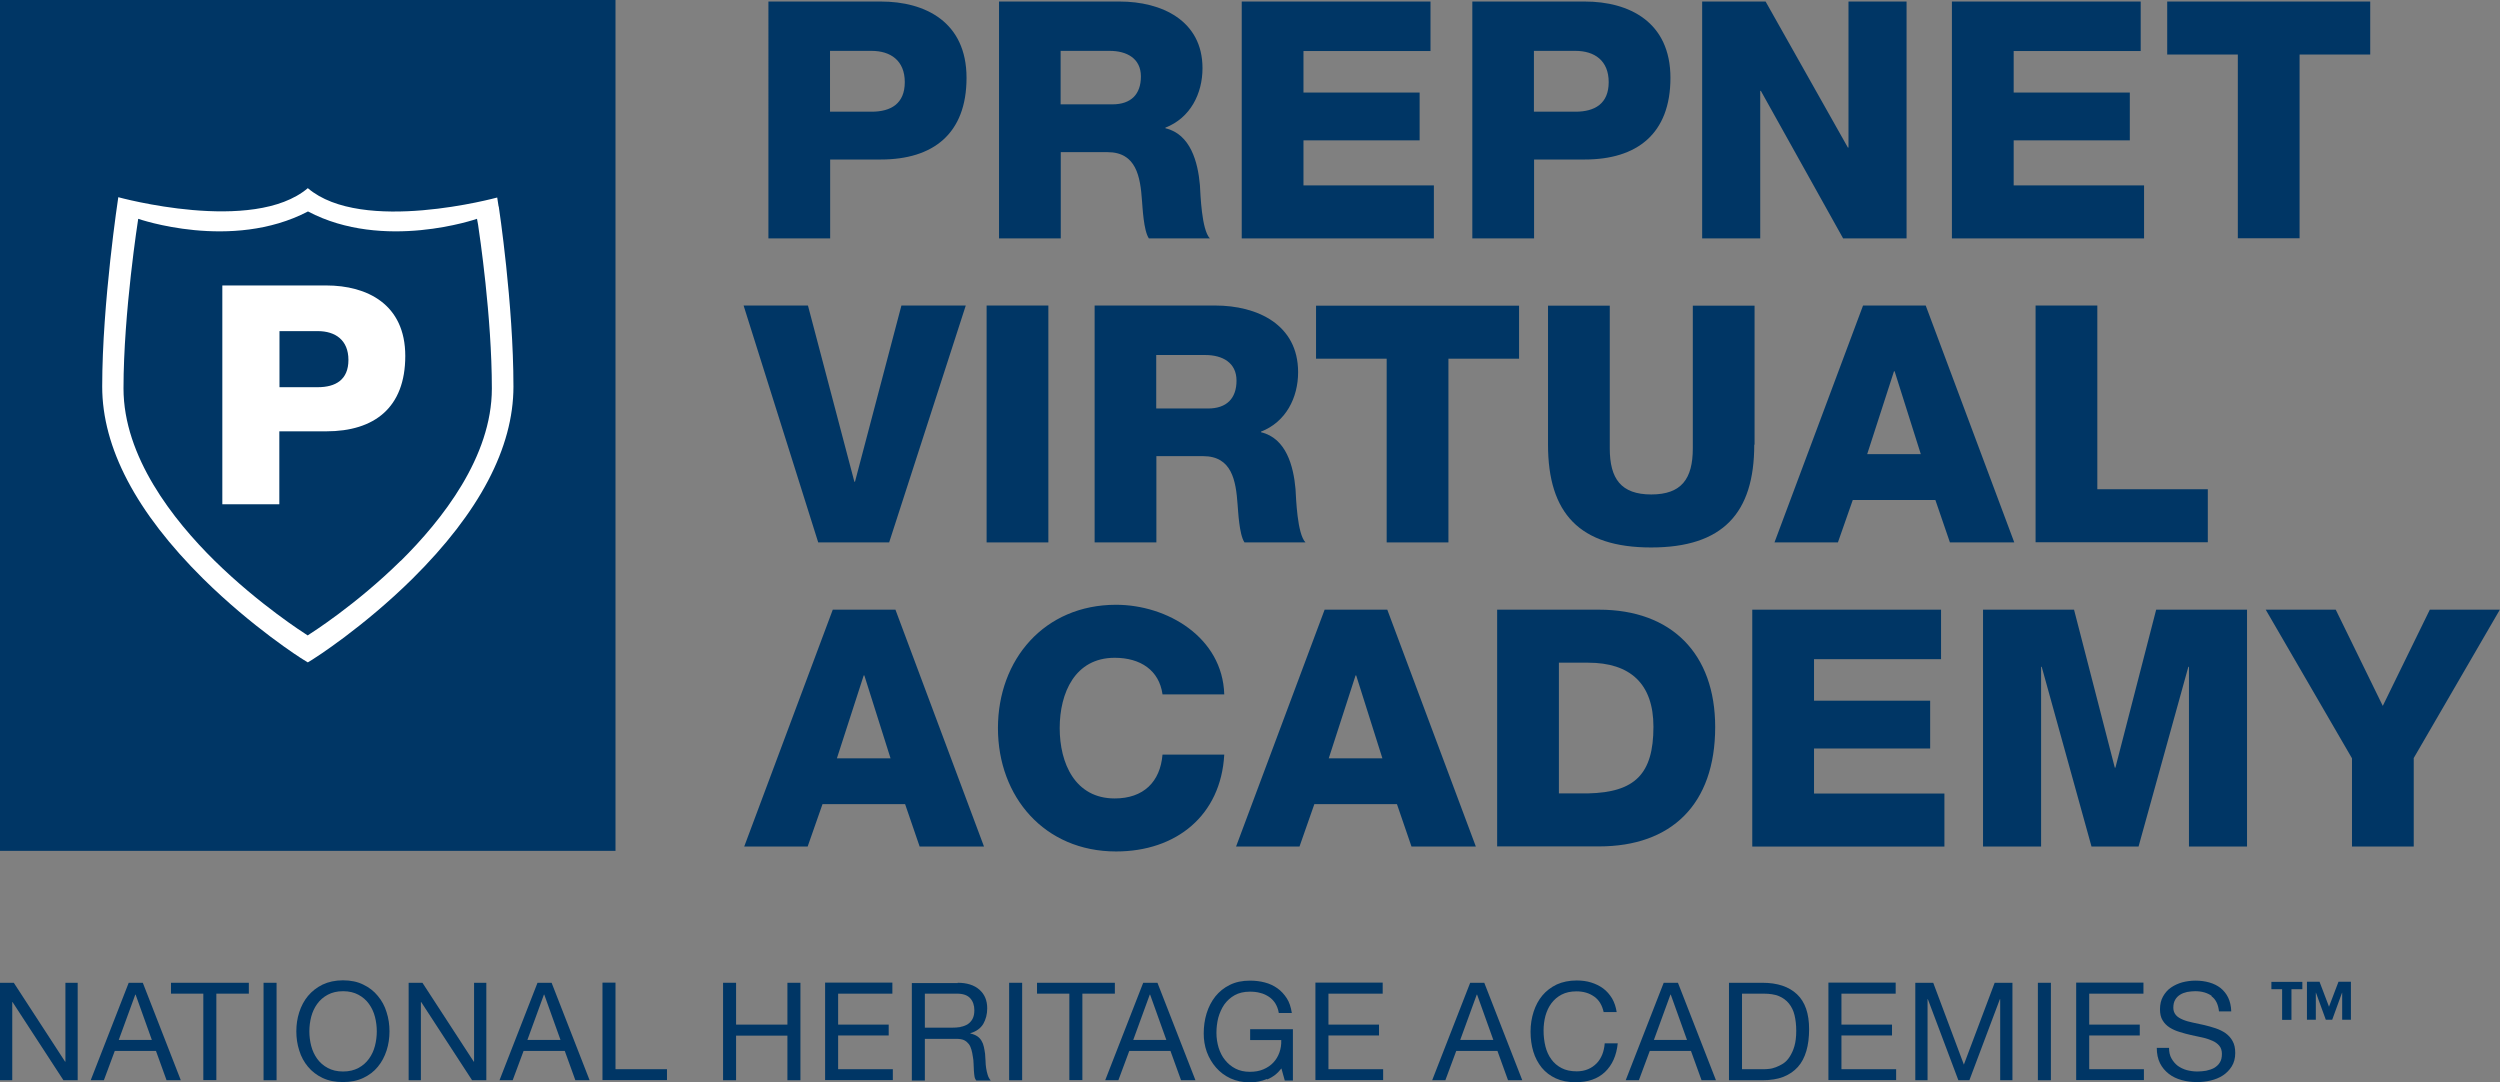 <?xml version="1.0" encoding="UTF-8"?><svg id="Layer_1" xmlns="http://www.w3.org/2000/svg" width="163.16" height="70.64" viewBox="0 0 163.16 70.64"><rect x="0" y="0" width="163.16" height="70.64" fill="#808080" stroke="none"/><defs><style>.cls-1{fill:#fff;}.cls-2{fill:#003665;}.cls-3{fill:#404040;}</style></defs><rect class="cls-2" y="0" width="40.17" height="55.53"/><path class="cls-1" d="M26.15,36.6c-2.92,2.88-5.89,4.75-5.92,4.77l-.15.1-.15-.1s-2.99-1.89-5.92-4.77c-2.72-2.68-5.95-6.8-5.95-11.25,0-4.96.96-11.07.96-11.07,0,0,6.09,2.13,11.08-.48,4.94,2.61,11.03.48,11.03.48l.07.38c.09.6.9,6,.9,10.7,0,4.45-3.24,8.57-5.95,11.25ZM32.54,13.48l-.09-.59s-8.81,2.42-12.36-.61c-3.57,3.02-12.37.59-12.37.59,0,0-1.05,6.9-1.05,12.36,0,3.99,2.22,8.21,6.59,12.54,3.22,3.18,6.38,5.19,6.52,5.27l.31.19.31-.19c.13-.08,3.3-2.09,6.52-5.27,4.37-4.33,6.59-8.55,6.59-12.54,0-5.41-.95-11.69-.96-11.76Z"/><polygon class="cls-3" points="30.28 15.54 30.28 15.54 30.27 15.54 30.28 15.54"/><polygon class="cls-3" points="30.28 15.65 30.28 15.65 30.28 15.64 30.28 15.65"/><path class="cls-1" d="M14.52,18.63h6.77c2.66,0,5.16,1.22,5.16,4.6s-2.02,4.92-5.16,4.92h-3.06v4.76h-3.72v-14.27ZM18.24,25.27h2.5c1.16,0,2-.48,2-1.78s-.86-1.88-2-1.88h-2.5v3.66Z"/><path class="cls-2" d="M50.15.1h7.34c2.88,0,5.59,1.32,5.59,4.98s-2.19,5.33-5.59,5.33h-3.31v5.15h-4.03V.1ZM54.17,7.29h2.71c1.26,0,2.17-.52,2.17-1.93s-.93-2.04-2.17-2.04h-2.71v3.96Z"/><path class="cls-2" d="M65.19.1h7.88c2.73,0,5.41,1.23,5.41,4.35,0,1.67-.8,3.25-2.42,3.88v.04c1.65.39,2.12,2.23,2.25,3.7.04.65.11,2.92.65,3.49h-3.98c-.35-.52-.41-2.04-.45-2.47-.11-1.56-.37-3.16-2.25-3.16h-3.05v5.63h-4.03V.1ZM69.22,6.81h3.38c1.21,0,1.86-.65,1.86-1.82s-.91-1.67-2.04-1.67h-3.2v3.49Z"/><path class="cls-2" d="M81.04.1h12.32v3.23h-8.29v2.71h7.58v3.12h-7.58v2.94h8.51v3.46h-12.54V.1Z"/><path class="cls-2" d="M96.09.1h7.34c2.88,0,5.59,1.32,5.59,4.98s-2.19,5.33-5.59,5.33h-3.31v5.15h-4.03V.1ZM100.11,7.29h2.71c1.26,0,2.17-.52,2.17-1.93s-.93-2.04-2.17-2.04h-2.71v3.96Z"/><path class="cls-2" d="M111.09.1h4.14l5.37,9.53h.04V.1h3.79v15.46h-4.14l-5.37-9.63h-.04v9.63h-3.79V.1Z"/><path class="cls-2" d="M127.39.1h12.32v3.23h-8.29v2.71h7.58v3.12h-7.58v2.94h8.51v3.46h-12.54V.1Z"/><path class="cls-2" d="M154.69,3.56h-4.61v11.99h-4.03V3.56h-4.61V.1h13.25v3.46Z"/><path class="cls-2" d="M58.03,35.4h-4.63l-4.87-15.46h4.2l3.03,11.5h.04l3.03-11.5h4.2l-5,15.46Z"/><path class="cls-2" d="M64.39,19.94h4.03v15.46h-4.03v-15.46Z"/><path class="cls-2" d="M71.43,19.94h7.88c2.73,0,5.41,1.23,5.41,4.35,0,1.67-.8,3.25-2.42,3.88v.04c1.65.39,2.12,2.23,2.25,3.7.04.65.11,2.92.65,3.49h-3.98c-.35-.52-.41-2.04-.45-2.47-.11-1.56-.37-3.16-2.25-3.16h-3.05v5.63h-4.03v-15.46ZM75.46,26.66h3.38c1.21,0,1.86-.65,1.86-1.82s-.91-1.67-2.04-1.67h-3.2v3.49Z"/><path class="cls-2" d="M99.14,23.41h-4.61v11.99h-4.03v-11.99h-4.61v-3.46h13.25v3.46Z"/><path class="cls-2" d="M114.49,29.02c0,4.48-2.06,6.71-6.73,6.71s-6.73-2.23-6.73-6.71v-9.07h4.03v9.31c0,1.99.74,3.01,2.71,3.01s2.71-1.02,2.71-3.01v-9.31h4.03v9.07Z"/><path class="cls-2" d="M121.59,19.94h4.09l5.78,15.46h-4.2l-.95-2.77h-5.39l-.97,2.77h-4.14l5.78-15.46ZM121.85,29.64h3.51l-1.71-5.41h-.04l-1.75,5.41Z"/><path class="cls-2" d="M132.85,19.94h4.03v11.99h7.21v3.46h-11.24v-15.46Z"/><path class="cls-2" d="M54.35,39.79h4.09l5.78,15.46h-4.2l-.95-2.77h-5.39l-.97,2.77h-4.14l5.78-15.46ZM54.61,49.49h3.51l-1.71-5.41h-.04l-1.75,5.41Z"/><path class="cls-2" d="M75.87,45.31c-.22-1.56-1.43-2.38-3.12-2.38-2.6,0-3.59,2.3-3.59,4.59s1,4.59,3.59,4.59c1.88,0,2.97-1.08,3.12-2.86h4.03c-.22,3.98-3.14,6.32-7.06,6.32-4.68,0-7.71-3.57-7.71-8.05s3.03-8.05,7.71-8.05c3.33,0,6.95,2.12,7.06,5.85h-4.03Z"/><path class="cls-2" d="M86.45,39.79h4.09l5.78,15.46h-4.2l-.95-2.77h-5.39l-.97,2.77h-4.14l5.78-15.46ZM86.71,49.49h3.51l-1.71-5.41h-.04l-1.75,5.41Z"/><path class="cls-2" d="M97.71,39.79h6.65c4.74,0,7.58,2.88,7.58,7.66,0,5.07-2.88,7.79-7.58,7.79h-6.65v-15.46ZM101.74,51.78h1.91c3.05-.07,4.26-1.26,4.26-4.35,0-2.81-1.52-4.18-4.26-4.18h-1.91v8.53Z"/><path class="cls-2" d="M114.36,39.79h12.32v3.23h-8.29v2.71h7.58v3.12h-7.58v2.94h8.51v3.46h-12.54v-15.46Z"/><path class="cls-2" d="M129.43,39.79h5.93l2.66,10.31h.04l2.66-10.31h5.93v15.46h-3.79v-11.73h-.04l-3.25,11.73h-3.07l-3.25-11.73h-.04v11.73h-3.79v-15.46Z"/><path class="cls-2" d="M157.53,49.49v5.76h-4.03v-5.76l-5.63-9.7h4.57l3.07,6.28,3.07-6.28h4.57l-5.63,9.7Z"/><path class="cls-2" d="M149.55,64.56v2h-.61v-2h-.7v-.48h2.02v.48h-.7ZM152.86,66.55v-1.76h-.01l-.64,1.76h-.42l-.64-1.76h-.01v1.76h-.58v-2.48h.82l.62,1.63.62-1.63h.81v2.48h-.58Z"/><path class="cls-2" d="M.9,64.14l3.35,5.15h.02v-5.15h.8v6.36h-.93l-3.32-5.1h-.02v5.1h-.8v-6.36h.9Z"/><path class="cls-2" d="M9.32,64.14l2.48,6.36h-.93l-.69-1.91h-2.69l-.71,1.91h-.86l2.48-6.36h.94ZM9.91,67.87l-1.06-2.96h-.02l-1.08,2.96h2.15Z"/><path class="cls-2" d="M11.16,64.85v-.71h5.08v.71h-2.12v5.64h-.85v-5.64h-2.12Z"/><path class="cls-2" d="M18.05,64.14v6.36h-.85v-6.36h.85Z"/><path class="cls-2" d="M19.53,66.06c.13-.4.32-.76.57-1.06.26-.31.57-.55.95-.74.38-.18.82-.28,1.33-.28s.95.09,1.33.28c.38.18.7.43.95.74.26.31.45.66.57,1.06.13.4.19.82.19,1.25s-.06.85-.19,1.25c-.13.4-.32.76-.57,1.06-.25.31-.57.55-.95.73-.38.18-.82.27-1.33.27s-.95-.09-1.33-.27-.7-.43-.95-.73-.45-.66-.57-1.06c-.13-.4-.19-.82-.19-1.25s.06-.85.19-1.25ZM20.31,68.26c.08.31.21.59.39.84.18.25.41.45.69.6.28.15.61.23,1,.23s.72-.08,1-.23c.28-.15.51-.35.69-.6.18-.25.31-.53.39-.84.08-.31.12-.63.12-.95s-.04-.64-.12-.95c-.08-.31-.21-.59-.39-.84-.18-.25-.41-.45-.69-.6-.28-.15-.61-.23-1-.23s-.72.08-1,.23c-.28.15-.51.35-.69.6-.18.25-.31.53-.39.84s-.12.63-.12.95.04.64.12.95Z"/><path class="cls-2" d="M27.57,64.14l3.35,5.15h.02v-5.15h.8v6.36h-.93l-3.32-5.1h-.02v5.1h-.8v-6.36h.9Z"/><path class="cls-2" d="M36,64.14l2.48,6.36h-.93l-.69-1.91h-2.69l-.71,1.91h-.86l2.48-6.36h.94ZM36.58,67.87l-1.06-2.96h-.02l-1.08,2.96h2.15Z"/><path class="cls-2" d="M40.17,64.14v5.64h3.36v.71h-4.21v-6.36h.85Z"/><path class="cls-2" d="M48.04,64.14v2.73h3.35v-2.73h.85v6.36h-.85v-2.91h-3.35v2.91h-.85v-6.36h.85Z"/><path class="cls-2" d="M58.24,64.14v.71h-3.54v2.02h3.3v.71h-3.3v2.2h3.57v.71h-4.42v-6.36h4.39Z"/><path class="cls-2" d="M62.5,64.14c.61,0,1.08.15,1.42.45.34.3.51.7.51,1.22,0,.39-.09.72-.26,1.02-.18.29-.46.49-.84.6v.02c.18.04.33.1.45.18.12.08.21.18.28.3.07.12.12.24.15.39.03.14.06.29.08.45.01.15.02.31.03.47,0,.16.02.32.04.47.02.15.06.3.1.44.04.14.11.26.2.37h-.94c-.06-.07-.1-.15-.12-.27s-.03-.24-.04-.38c0-.14-.01-.29-.02-.45,0-.16-.02-.32-.05-.47-.02-.15-.05-.3-.09-.44s-.09-.26-.17-.37c-.08-.1-.18-.19-.3-.25s-.29-.09-.5-.09h-2.07v2.72h-.85v-6.36h2.99ZM62.68,67.02c.18-.03.33-.09.47-.17.13-.09.24-.2.32-.35s.12-.33.12-.57c0-.32-.09-.58-.27-.78-.18-.2-.47-.3-.86-.3h-2.1v2.22h1.76c.2,0,.38-.01.56-.04Z"/><path class="cls-2" d="M66.71,64.14v6.36h-.85v-6.36h.85Z"/><path class="cls-2" d="M67.68,64.85v-.71h5.08v.71h-2.12v5.64h-.85v-5.64h-2.12Z"/><path class="cls-2" d="M75.54,64.14l2.48,6.36h-.94l-.69-1.91h-2.69l-.71,1.91h-.86l2.48-6.36h.93ZM76.12,67.87l-1.06-2.96h-.02l-1.08,2.96h2.15Z"/><path class="cls-2" d="M82.69,70.42c-.37.15-.74.22-1.11.22-.47,0-.9-.09-1.27-.26s-.69-.41-.95-.71c-.26-.3-.46-.64-.6-1.02-.14-.39-.2-.79-.2-1.2,0-.46.06-.9.19-1.32.13-.42.32-.78.57-1.1.25-.31.57-.57.94-.75.38-.19.82-.28,1.32-.28.34,0,.67.04.97.12.31.08.58.21.82.38.24.17.44.39.61.65s.27.58.33.96h-.85c-.04-.24-.12-.45-.23-.63-.11-.17-.25-.32-.42-.43s-.35-.2-.57-.25c-.21-.06-.43-.08-.67-.08-.39,0-.72.08-.99.23s-.5.36-.68.61c-.17.25-.3.54-.39.86-.08.32-.12.65-.12.99s.05.65.14.96c.1.31.23.58.42.81.18.23.41.42.68.56s.58.21.94.21c.33,0,.63-.05.88-.16.26-.11.47-.25.65-.44s.31-.41.4-.66c.09-.25.13-.52.12-.81h-2.03v-.71h2.79v3.35h-.53l-.22-.79c-.25.33-.56.57-.93.72Z"/><path class="cls-2" d="M90.24,64.14v.71h-3.54v2.02h3.3v.71h-3.3v2.2h3.57v.71h-4.42v-6.36h4.39Z"/><path class="cls-2" d="M96.87,64.14l2.48,6.36h-.93l-.69-1.91h-2.69l-.71,1.91h-.86l2.48-6.36h.94ZM97.46,67.87l-1.06-2.96h-.02l-1.08,2.96h2.15Z"/><path class="cls-2" d="M104.04,65.04c-.32-.23-.71-.34-1.15-.34-.38,0-.7.07-.97.21-.27.14-.49.33-.67.57s-.3.51-.39.82c-.08.31-.12.63-.12.96,0,.36.04.7.12,1.03.08.32.21.61.39.85.17.24.4.43.67.57s.6.21.98.21c.28,0,.53-.05.74-.14.22-.09.4-.22.56-.38.16-.16.28-.36.37-.58.09-.23.14-.47.16-.73h.85c-.08.8-.36,1.42-.83,1.87-.47.45-1.11.67-1.92.67-.49,0-.92-.08-1.29-.25-.37-.17-.67-.4-.92-.7-.24-.3-.43-.65-.55-1.05-.12-.4-.18-.84-.18-1.3s.07-.9.2-1.3.32-.76.57-1.06c.25-.3.57-.54.94-.72.38-.17.81-.26,1.3-.26.33,0,.65.04.94.13s.56.22.79.39c.23.17.42.39.58.65.15.26.25.56.3.89h-.85c-.1-.45-.3-.79-.63-1.02Z"/><path class="cls-2" d="M109.51,64.14l2.48,6.36h-.94l-.69-1.91h-2.69l-.71,1.91h-.86l2.48-6.36h.93ZM110.1,67.87l-1.06-2.96h-.02l-1.08,2.96h2.16Z"/><path class="cls-2" d="M115.02,64.14c.98,0,1.73.25,2.26.75s.79,1.26.79,2.28c0,.53-.06,1.01-.18,1.42-.12.41-.3.76-.55,1.04-.25.28-.57.5-.95.65s-.84.22-1.37.22h-2.18v-6.36h2.18ZM115.09,69.78c.1,0,.21,0,.36-.02.14-.01.29-.05.45-.11.16-.06.32-.14.48-.24.16-.11.3-.25.42-.44s.23-.41.31-.69.12-.61.12-1-.04-.72-.11-1.02c-.07-.3-.2-.56-.37-.77-.17-.21-.39-.37-.65-.48-.27-.11-.6-.16-.99-.16h-1.42v4.93h1.41Z"/><path class="cls-2" d="M123.72,64.14v.71h-3.54v2.02h3.3v.71h-3.3v2.2h3.57v.71h-4.42v-6.36h4.39Z"/><path class="cls-2" d="M126.17,64.14l2,5.34,2.01-5.34h1.16v6.36h-.8v-5.29h-.02l-1.99,5.29h-.72l-1.99-5.29h-.02v5.29h-.8v-6.36h1.16Z"/><path class="cls-2" d="M133.85,64.14v6.36h-.85v-6.36h.85Z"/><path class="cls-2" d="M139.89,64.14v.71h-3.54v2.02h3.3v.71h-3.3v2.2h3.57v.71h-4.42v-6.36h4.39Z"/><path class="cls-2" d="M144.35,65c-.28-.2-.64-.31-1.08-.31-.18,0-.35.02-.53.05-.17.04-.32.09-.46.18-.13.08-.24.19-.32.33s-.12.31-.12.52c0,.2.06.35.17.48s.27.22.46.3.41.14.65.19c.24.05.49.11.74.16.25.06.5.13.74.21.24.08.46.19.65.32.19.14.35.31.46.52.12.21.17.47.17.78,0,.34-.08.63-.23.87-.15.24-.35.44-.58.59s-.5.26-.8.33c-.29.07-.59.1-.88.1-.36,0-.69-.04-1.01-.13-.32-.09-.6-.22-.84-.41s-.43-.41-.57-.69c-.14-.28-.21-.62-.21-1h.8c0,.27.05.5.16.69s.24.35.41.48c.17.12.37.22.59.28.23.06.46.09.69.09.19,0,.38-.02.57-.05.19-.04.37-.1.52-.18.15-.09.28-.2.37-.35.1-.15.14-.34.14-.57,0-.22-.06-.4-.17-.53-.12-.14-.27-.25-.46-.33s-.41-.16-.65-.21c-.24-.05-.49-.11-.74-.16-.25-.06-.5-.12-.74-.2-.24-.07-.46-.17-.65-.29-.19-.12-.35-.28-.46-.47-.12-.19-.17-.43-.17-.73,0-.32.07-.6.2-.83.13-.23.3-.43.52-.58.22-.15.46-.26.74-.34.28-.07.56-.11.85-.11.33,0,.63.04.91.12.28.08.52.2.73.36.21.17.38.38.5.63.12.25.19.55.2.9h-.8c-.05-.46-.21-.79-.49-.99Z"/></svg>